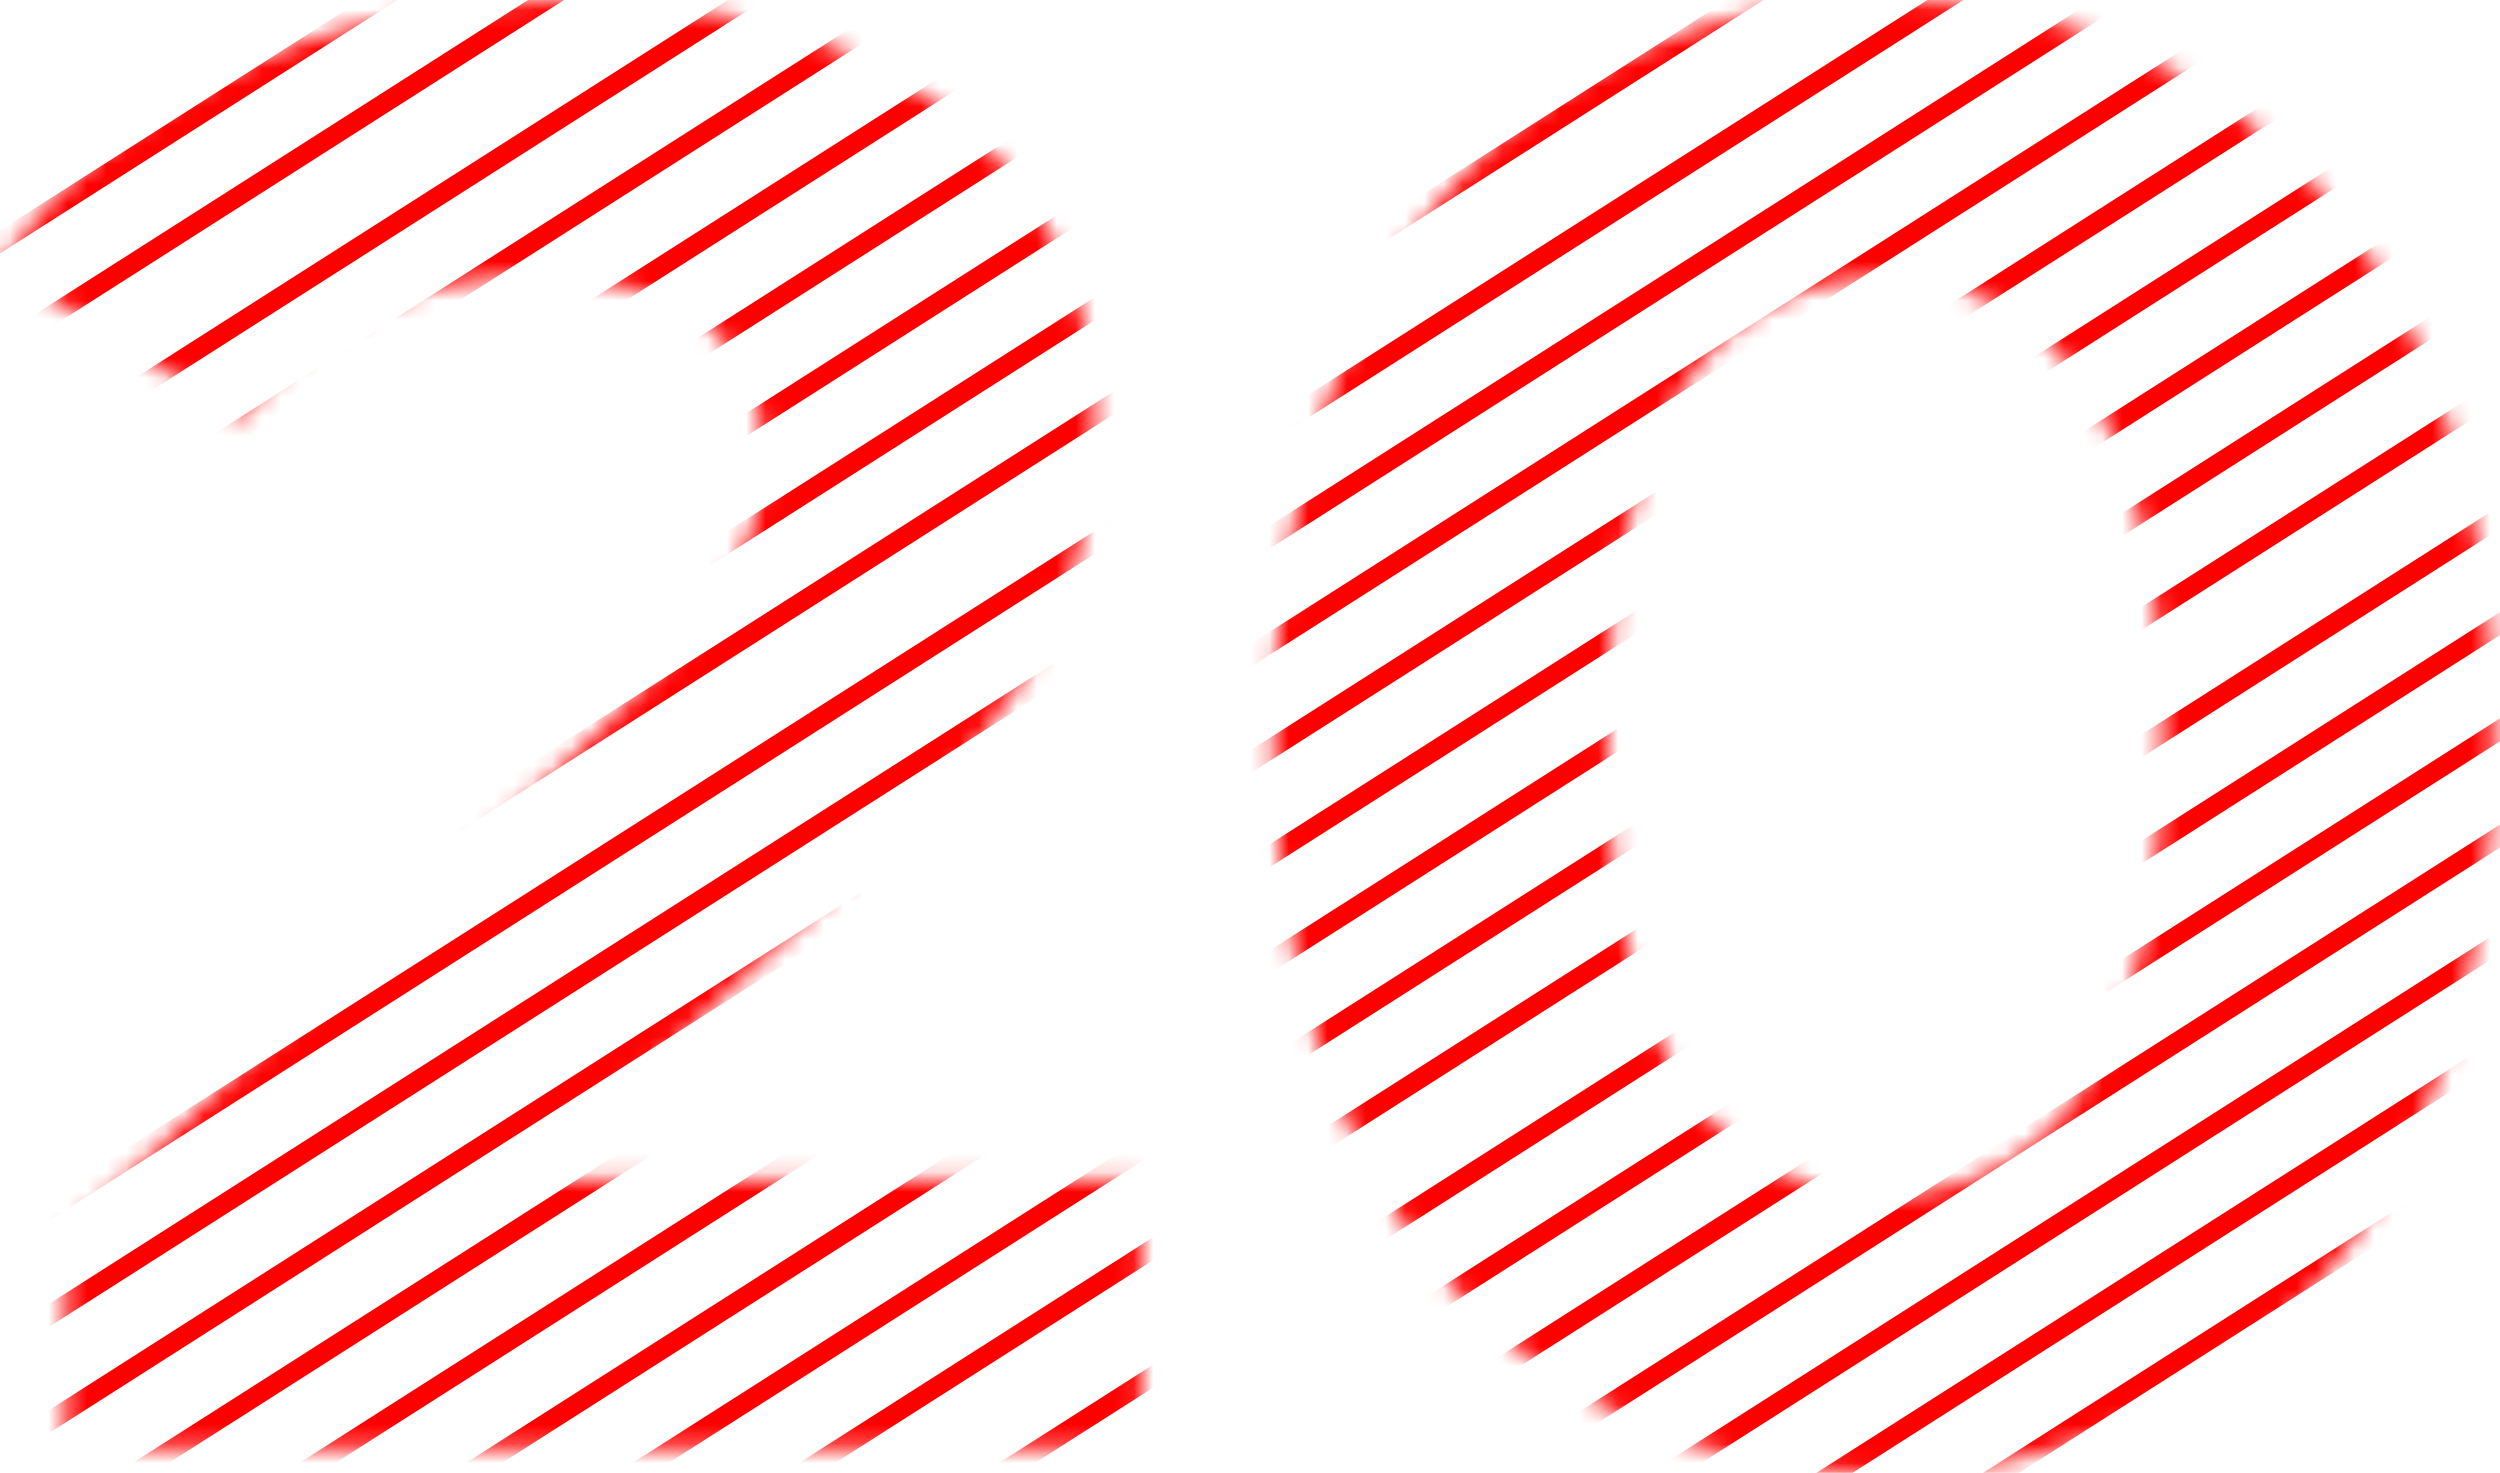 <svg width="129" height="76" viewBox="0 0 129 76" fill="none" xmlns="http://www.w3.org/2000/svg">
<mask id="mask0_426_133" style="mask-type:alpha" maskUnits="userSpaceOnUse" x="0" y="0" width="129" height="76">
<path d="M27.295 60.884L44.196 44.928C54.484 35.376 56.479 28.867 56.479 21.729C56.479 8.398 45.561 0 29.184 0C15.957 0 5.669 5.354 0 13.646L12.388 21.624C15.957 16.691 21.311 14.276 27.61 14.276C35.378 14.276 39.367 17.635 39.367 23.409C39.367 26.978 38.213 30.757 31.704 36.95L3.359 63.718V74.74H58.894V60.884H27.295Z" fill="black"/>
<path d="M97.2 76C115.361 76 128.693 62.249 128.693 38C128.693 13.751 115.361 0 97.2 0C79.143 0 65.706 13.751 65.706 38C65.706 62.249 79.143 76 97.2 76ZM97.2 61.619C88.801 61.619 82.922 54.691 82.922 38C82.922 21.309 88.801 14.381 97.2 14.381C105.703 14.381 111.582 21.309 111.582 38C111.582 54.691 105.703 61.619 97.2 61.619Z" fill="black"/>
</mask>
<g mask="url(#mask0_426_133)">
<path d="M-62.906 204.964L68.807 120.982L200.519 37.001" stroke="#FF0000"/>
<path d="M-129.499 100.536L2.213 16.555L133.925 -67.427" stroke="#FF0000"/>
<path d="M-65.39 201.067L66.322 117.086L198.034 33.104" stroke="#FF0000"/>
<path d="M-131.984 96.64L-0.272 12.658L131.441 -71.323" stroke="#FF0000"/>
<path d="M-67.875 197.171L63.837 113.189L195.549 29.208" stroke="#FF0000"/>
<path d="M-134.469 92.743L-2.756 8.762L128.956 -75.22" stroke="#FF0000"/>
<path d="M-70.36 193.274L61.352 109.293L193.064 25.311" stroke="#FF0000"/>
<path d="M-136.953 88.847L-5.241 4.865L126.471 -79.116" stroke="#FF0000"/>
<path d="M-73.342 188.598L58.37 104.617L190.082 20.635" stroke="#FF0000"/>
<path d="M-139.438 84.95L-7.726 0.969L123.986 -83.013" stroke="#FF0000"/>
<path d="M-75.827 184.702L55.886 100.72L187.598 16.739" stroke="#FF0000"/>
<path d="M-141.923 81.053L-10.211 -2.928L121.501 -86.909" stroke="#FF0000"/>
<path d="M-78.311 180.805L53.401 96.824L185.113 12.842" stroke="#FF0000"/>
<path d="M-144.408 77.157L-12.696 -6.824L119.016 -90.806" stroke="#FF0000"/>
<path d="M-80.796 176.908L50.916 92.927L182.628 8.946" stroke="#FF0000"/>
<path d="M-147.39 72.481L-15.678 -11.5L116.035 -95.482" stroke="#FF0000"/>
<path d="M-83.281 173.012L48.431 89.031L180.143 5.049" stroke="#FF0000"/>
<path d="M-149.874 68.585L-18.162 -15.397L113.55 -99.378" stroke="#FF0000"/>
<path d="M-85.766 169.115L45.946 85.134L177.658 1.153" stroke="#FF0000"/>
<path d="M-152.359 64.688L-20.647 -19.293L111.065 -103.275" stroke="#FF0000"/>
<path d="M-88.251 165.219L43.461 81.237L175.173 -2.744" stroke="#FF0000"/>
<path d="M-154.844 60.791L-23.132 -23.19L108.58 -107.171" stroke="#FF0000"/>
<path d="M-91.233 160.543L40.48 76.561L172.192 -7.42" stroke="#FF0000"/>
<path d="M-157.329 56.895L-25.617 -27.087L106.095 -111.068" stroke="#FF0000"/>
<path d="M-93.717 156.646L37.995 72.665L169.707 -11.316" stroke="#FF0000"/>
<path d="M-159.814 52.998L-28.102 -30.983L103.611 -114.964" stroke="#FF0000"/>
<path d="M-96.202 152.75L35.51 68.769L167.222 -15.213" stroke="#FF0000"/>
<path d="M-162.299 49.102L-30.587 -34.88L101.126 -118.861" stroke="#FF0000"/>
<path d="M-98.687 148.853L33.025 64.872L164.737 -19.109" stroke="#FF0000"/>
<path d="M-164.783 45.205L-33.071 -38.776L98.641 -122.757" stroke="#FF0000"/>
<path d="M-101.172 144.957L30.54 60.975L162.252 -23.006" stroke="#FF0000"/>
<path d="M-167.765 40.529L-36.053 -43.452L95.659 -127.433" stroke="#FF0000"/>
<path d="M-103.657 141.06L28.055 57.079L159.768 -26.902" stroke="#FF0000"/>
<path d="M-170.25 36.633L-38.538 -47.349L93.174 -131.33" stroke="#FF0000"/>
<path d="M-106.142 137.164L25.571 53.182L157.283 -30.799" stroke="#FF0000"/>
<path d="M-172.735 32.736L-41.023 -51.245L90.689 -135.226" stroke="#FF0000"/>
<path d="M-108.626 133.267L23.086 49.286L154.798 -34.696" stroke="#FF0000"/>
<path d="M-175.22 28.84L-43.508 -55.142L88.205 -139.123" stroke="#FF0000"/>
<path d="M-111.608 128.591L20.104 44.61L151.816 -39.371" stroke="#FF0000"/>
<path d="M-177.705 24.943L-45.992 -59.038L85.72 -143.02" stroke="#FF0000"/>
<path d="M-114.093 124.695L17.619 40.713L149.331 -43.268" stroke="#FF0000"/>
<path d="M-180.189 21.047L-48.477 -62.935L83.235 -146.916" stroke="#FF0000"/>
<path d="M-116.578 120.798L15.134 36.817L146.846 -47.164" stroke="#FF0000"/>
<path d="M-182.674 17.15L-50.962 -66.831L80.75 -150.813" stroke="#FF0000"/>
<path d="M-119.063 116.902L12.649 32.92L144.362 -51.061" stroke="#FF0000"/>
<path d="M-185.656 12.474L-53.944 -71.507L77.768 -155.488" stroke="#FF0000"/>
<path d="M-121.547 113.005L10.165 29.024L141.877 -54.958" stroke="#FF0000"/>
<path d="M-188.141 8.578L-56.429 -75.404L75.284 -159.385" stroke="#FF0000"/>
<path d="M-124.032 109.109L7.68 25.127L139.392 -58.854" stroke="#FF0000"/>
<path d="M-190.626 4.682L-58.916 -79.304L72.793 -163.289" stroke="#FF0000"/>
<path d="M-126.517 105.212L5.195 21.231L136.907 -62.751" stroke="#FF0000"/>
<path d="M-193.11 0.785L-61.401 -83.201L70.309 -167.186" stroke="#FF0000"/>
</g>
</svg>
